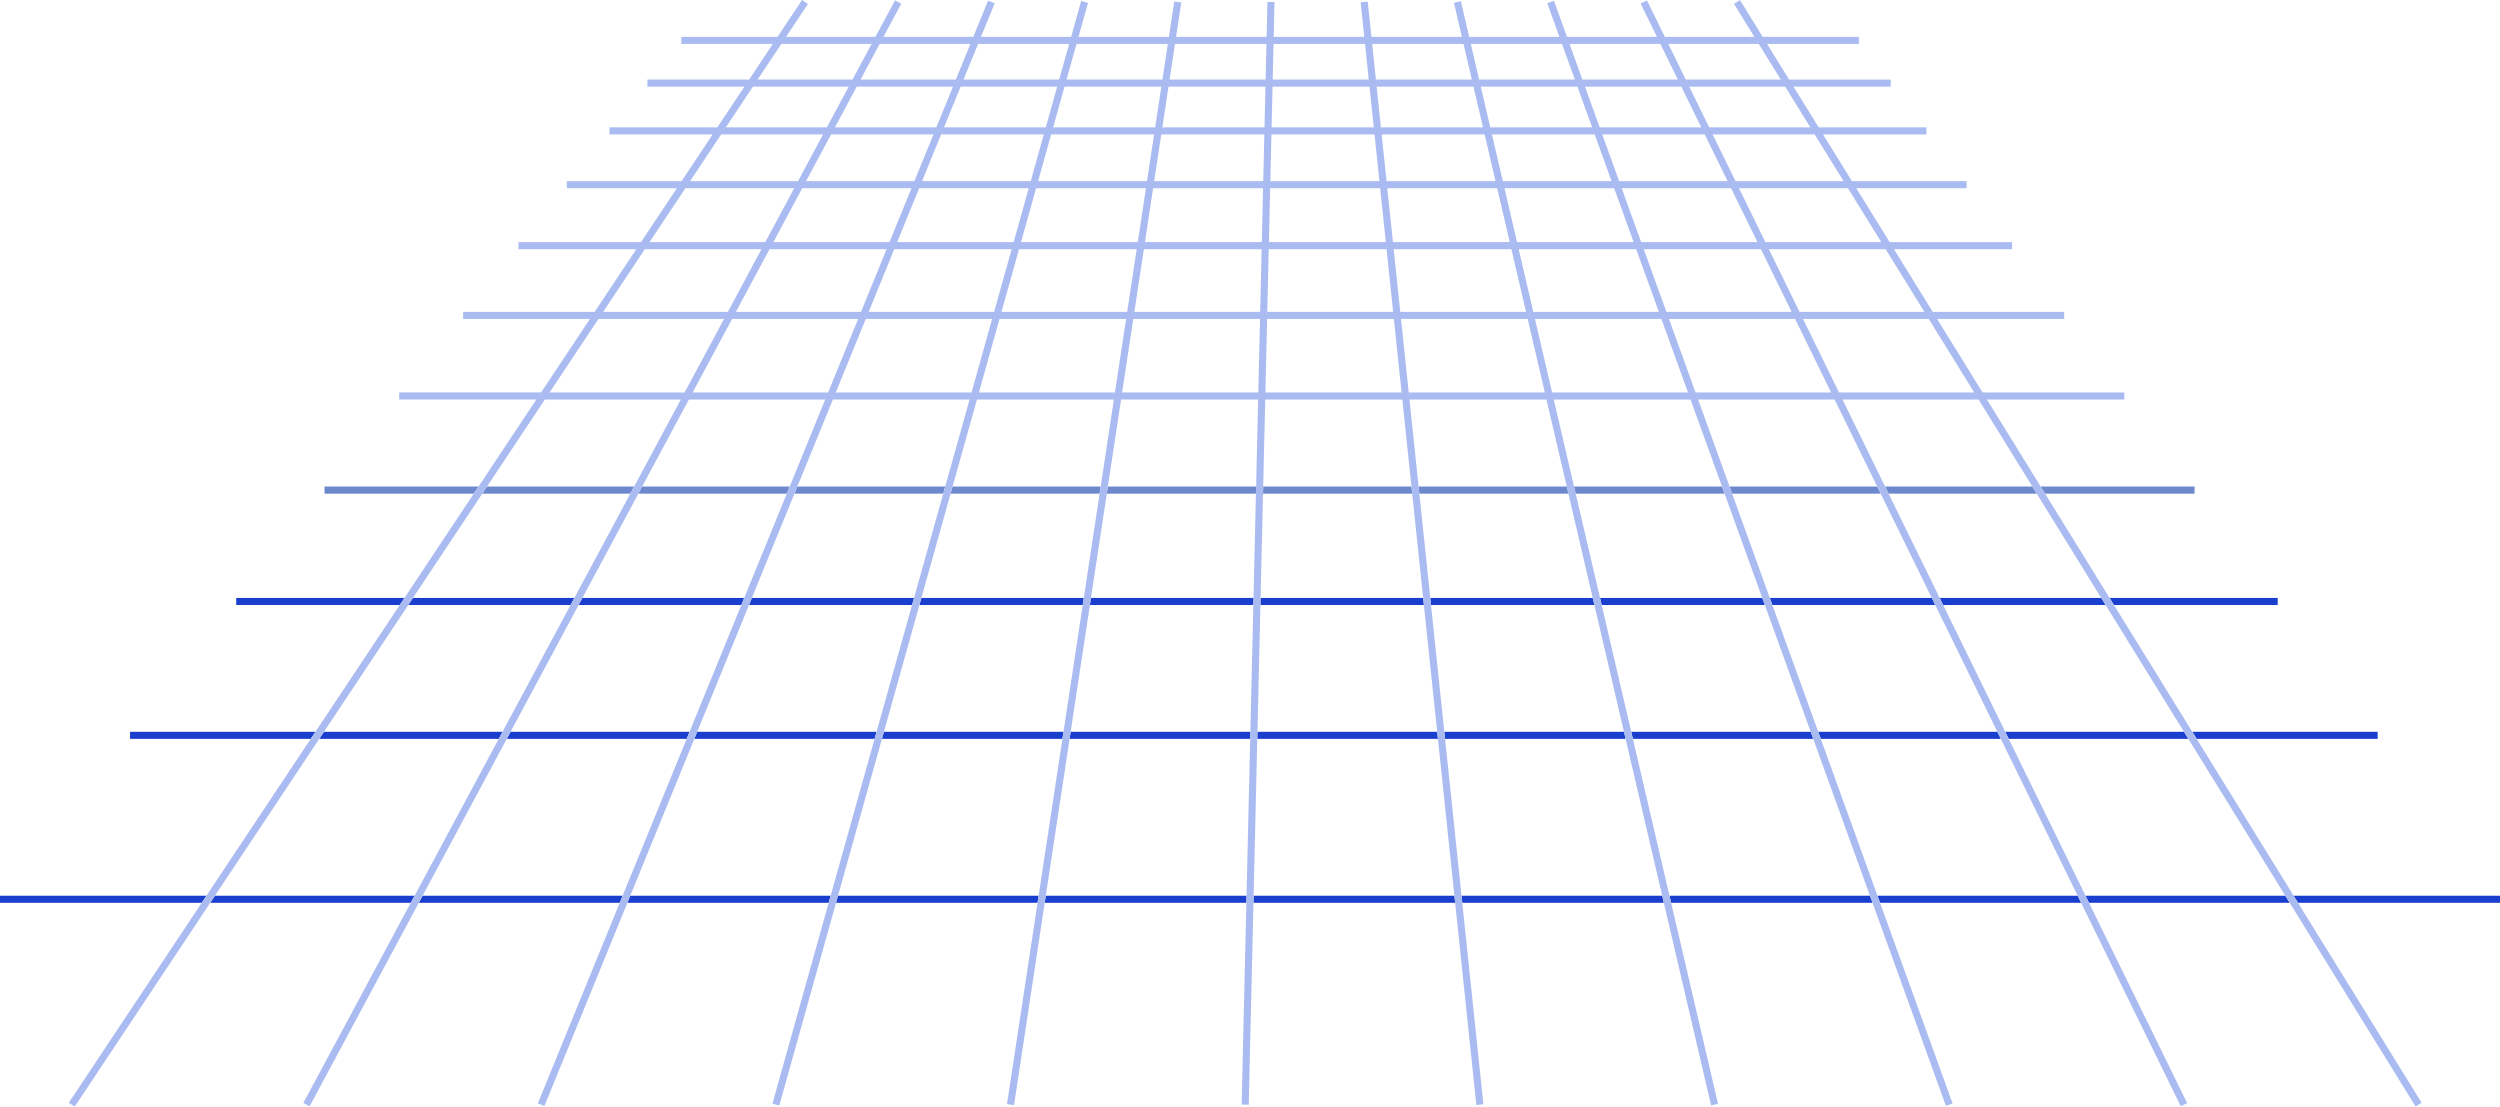 <?xml version="1.0" encoding="UTF-8"?><svg xmlns="http://www.w3.org/2000/svg" xmlns:xlink="http://www.w3.org/1999/xlink" height="478.1" preserveAspectRatio="xMidYMid meet" version="1.0" viewBox="0.0 0.0 1080.0 478.1" width="1080.0" zoomAndPan="magnify"><g id="change1_1"><path d="M628.297,386.95l0.322,3.068h-87.12l0.072-3.068H628.297z M721.218,386.95 l0.716,3.068h86.99l-1.109-3.068H721.218z M0,390.019h87.138l2.04-3.068H0V390.019z M631.381,386.95 l0.322,3.068h87.079l-0.716-3.068H631.381z M361.163,390.019h87.052l0.465-3.068h-86.659 L361.163,390.019z M90.822,390.019h86.614l1.647-3.068H92.862L90.822,390.019z M990.855,386.95 l1.897,3.068H1080v-3.068H990.855z M900.957,386.95l1.503,3.068h86.685l-1.897-3.068H900.957z M180.917,390.019h86.799l1.253-3.068H182.564L180.917,390.019z M271.03,390.019h86.947l0.859-3.068 h-86.554L271.03,390.019z M811.076,386.95l1.109,3.068h86.858l-1.503-3.068H811.076z M451.319,390.019 h87.111l0.072-3.068H451.784L451.319,390.019z M137.909,319.201h77.528l1.646-3.068h-77.134 L137.909,319.201z M380.991,319.201h77.966l0.465-3.068h-77.572L380.991,319.201z M705.416,319.201h77.904 l-1.109-3.068h-77.51L705.416,319.201z M786.582,319.201h77.771l-1.503-3.068h-77.378L786.582,319.201z M299.945,319.201h77.861l0.859-3.068h-77.467L299.945,319.201z M218.919,319.201h77.713l1.253-3.068 h-77.319L218.919,319.201z M867.77,319.201h77.599l-1.897-3.068h-77.205L867.77,319.201z M136.265,316.133H56.174v3.068h78.051L136.265,316.133z M624.272,319.201h77.993l-0.716-3.068h-77.599 L624.272,319.201z M620.866,316.133h-77.64l-0.072,3.068h78.034L620.866,316.133z M948.976,319.201 h78.162v-3.068h-80.059L948.976,319.201z M462.061,319.201h78.025l0.072-3.068h-77.631L462.061,319.201z M836.025,261.372l-1.503-3.068h-69.958l1.109,3.068H836.025z M614.798,258.304h-70.22l-0.072,3.068 h70.614L614.798,258.304z M688.777,261.372l-0.716-3.068h-70.179l0.322,3.068H688.777z M762.412,261.372 l-1.109-3.068H691.212l0.716,3.068H762.412z M468.195,258.304h-70.152l-0.859,3.068h70.546L468.195,258.304 z M471.298,258.304l-0.465,3.068h70.605l0.072-3.068H471.298z M394.857,258.304h-70.047l-1.253,3.068 h70.441L394.857,258.304z M174.717,258.304h-72.671v3.068h70.631L174.717,258.304z M983.97,261.372 v-3.068h-72.638l1.897,3.068H983.97z M321.496,258.304h-69.899l-1.647,3.068h70.293L321.496,258.304z M248.115,258.304h-69.714l-2.04,3.068h70.108L248.115,258.304z M909.621,261.372l-1.897-3.068h-69.785 l1.503,3.068H909.621z" fill="#1A3ECD"/></g><g id="change2_1"><path d="M609.75,210.19l0.322,3.068H545.631l0.072-3.068H609.75z M612.834,210.19 l0.322,3.068h64.399l-0.716-3.068H612.834z M140.21,213.258h64.458l2.04-3.068h-66.498V213.258z M679.99,210.19l0.716,3.068h64.311l-1.109-3.068H679.99z M814.37,210.19l1.503,3.068h64.006 l-1.897-3.068H814.37z M478.131,213.258h64.432l0.072-3.068h-64.038L478.131,213.258z M881.589,210.19 l1.897,3.068h64.569v-3.068H881.589z M747.169,210.19l1.109,3.068h64.178l-1.503-3.068H747.169z M410.655,213.258h64.373l0.465-3.068h-63.979L410.655,213.258z M275.768,213.258h64.12l1.253-3.068 h-63.726L275.768,213.258z M343.202,213.258h64.268l0.859-3.068h-63.874L343.202,213.258z M208.353,213.258 h63.934l1.646-3.068h-63.541L208.353,213.258z" fill="#6D88CC"/></g><g id="change3_1"><path d="M992.752,390.019l-1.897-3.068l-41.88-67.749l-1.897-3.068l-33.851-54.761 l-1.897-3.068l-27.846-45.046l-1.897-3.068l-23.236-37.589h59.352v-3.068h-61.249l-19.621-31.741h54.886 v-3.068h-56.782l-16.734-27.07h51.019v-3.068h-52.916l-14.391-23.28h47.638v-3.068h-49.534 l-12.465-20.164h44.658v-3.067h-46.554l-10.861-17.569h42.009v-3.067h-43.906l-9.511-15.386h39.642v-3.067 h-41.538L751.685,0.043l-2.609,1.613l8.814,14.259h-38.685l-7.71-15.74l-2.756,1.35l7.049,14.391 H676.93l-5.635-15.587l-2.885,1.043l5.258,14.544h-38.99l-3.595-15.414l-2.988,0.697l3.433,14.717 h-39.078l-1.598-15.226l-3.051,0.32l1.564,14.905h-39.12l0.351-15.03l-3.066-0.071l-0.353,15.101 h-39.112l2.25-14.835l-3.033-0.46l-2.32,15.295h-39.052l4.102-14.652l-2.954-0.827l-4.334,15.479 h-38.947l5.915-14.486l-2.84-1.159l-6.388,15.645h-38.799l7.695-14.34l-2.703-1.45l-8.473,15.791 h-38.614l9.453-14.216l-2.555-1.698l-10.582,15.915h-41.571v3.067h39.531l-10.23,15.386h-43.939v3.067 h41.899l-11.682,17.569h-46.586v3.067H307.854l-13.407,20.164h-49.567v3.068h47.527l-15.479,23.28H223.979 v3.068h50.908l-17.999,27.07h-56.815v3.068h54.775l-21.105,31.741h-61.281v3.068h59.241 l-24.993,37.589l-2.04,3.068l-29.952,45.046l-2.04,3.068l-36.411,54.761l-2.04,3.068l-45.047,67.749 l-2.04,3.068l-57.416,86.351l2.555,1.699l58.546-88.05l2.04-3.068l45.047-67.749l2.04-3.068 l36.411-54.761l2.04-3.068l29.952-45.046l2.04-3.068l24.993-37.589h58.718l-20.171,37.589 l-1.646,3.068l-24.172,45.046l-1.646,3.068l-29.385,54.761l-1.646,3.068l-36.355,67.749l-1.647,3.068 l-46.403,86.475l2.703,1.451l47.182-87.926l1.646-3.068l36.355-67.749l1.647-3.068l29.385-54.761 l1.647-3.068l24.172-45.046l1.646-3.068l20.17-37.589h58.903l-15.348,37.589l-1.253,3.068 l-18.392,45.046l-1.253,3.068l-22.359,54.761l-1.253,3.068l-27.662,67.749l-1.253,3.068l-35.367,86.62 l2.84,1.16l35.841-87.78l1.253-3.068l27.662-67.749l1.253-3.068l22.359-54.761l1.253-3.068 l18.392-45.046l1.253-3.068l15.348-37.589h59.051l-10.525,37.589l-0.859,3.068l-12.612,45.046 l-0.859,3.068l-15.333,54.761l-0.859,3.068l-18.969,67.749l-0.859,3.068l-24.3,86.787l2.954,0.826 l24.531-87.613l0.859-3.068l18.969-67.749l0.859-3.068l15.333-54.761l0.859-3.068l12.613-45.046 l0.859-3.068l10.525-37.589h59.156l-5.702,37.589l-0.465,3.068l-6.833,45.046l-0.465,3.068 l-8.306,54.761l-0.465,3.068l-10.277,67.749l-0.465,3.068l-13.192,86.97l3.033,0.461l13.262-87.431 l0.465-3.068l10.277-67.749l0.465-3.068l8.306-54.761l0.465-3.068l6.833-45.046l0.465-3.068 l5.702-37.589H543.513l-0.879,37.589l-0.072,3.068l-1.053,45.046l-0.072,3.068l-1.28,54.761 l-0.072,3.068l-1.584,67.749l-0.072,3.068l-2.038,87.164l3.067,0.072l2.039-87.236l0.072-3.068 l1.584-67.749l0.072-3.068l1.28-54.761l0.072-3.068l1.053-45.046l0.072-3.068l0.879-37.589h59.224 l3.944,37.589l0.322,3.068l4.727,45.046l0.322,3.068l5.746,54.761l0.322,3.068l7.109,67.749 l0.322,3.068l9.166,87.36l3.051-0.32l-9.133-87.04l-0.322-3.068l-7.109-67.749l-0.322-3.068 l-5.746-54.761l-0.322-3.068l-4.727-45.046l-0.322-3.068l-3.944-37.589h59.182l8.767,37.589l0.716,3.068 l10.506,45.046l0.716,3.068l12.772,54.761l0.716,3.068l15.802,67.749l0.716,3.068l20.42,87.549 l2.988-0.697l-20.257-86.852l-0.716-3.068l-15.802-67.749l-0.716-3.068l-12.772-54.761l-0.716-3.068 l-10.506-45.046l-0.716-3.068l-8.767-37.589h59.094l13.59,37.589l1.109,3.068l16.286,45.046 l1.109,3.068l19.798,54.761l1.109,3.068l24.494,67.749l1.109,3.068l31.715,87.722l2.885-1.043 l-31.338-86.679l-1.109-3.068l-24.494-67.749l-1.109-3.068l-19.798-54.761l-1.109-3.068l-16.286-45.046 l-1.109-3.068l-13.59-37.589h58.961l18.413,37.589l1.503,3.068l22.066,45.046l1.503,3.068 l26.825,54.761l1.503,3.068l33.187,67.749l1.503,3.068l43.046,87.875l2.756-1.35l-42.385-86.525 l-1.503-3.068l-33.187-67.749l-1.503-3.068l-26.825-54.761l-1.503-3.068l-22.066-45.046l-1.503-3.068 l-18.413-37.589h58.789l23.236,37.589l1.897,3.068l27.846,45.046l1.897,3.068l33.851,54.761l1.897,3.068 l41.88,67.749l1.897,3.068l54.402,88.007l2.609-1.613L992.752,390.019z M831.332,134.723h-53.929 l-13.26-27.07h50.456L831.332,134.723z M697.31,81.304l8.417,23.28h-50.367l-5.43-23.28H697.31z M649.214,78.236l-4.703-20.164h44.399l7.29,20.164H649.214z M700.571,81.304h47.247l11.404,23.28 h-50.234L700.571,81.304z M699.462,78.236l-7.29-20.164h44.266l9.877,20.164H699.462z M691.063,55.005 l-6.352-17.569h41.619l8.606,17.569H691.063z M687.801,55.005h-44.006l-4.098-17.569h41.752 L687.801,55.005z M640.644,55.005h-44.094l-1.844-17.569h41.839L640.644,55.005z M641.36,58.072 l4.703,20.164H598.988l-2.116-20.164H641.36z M646.778,81.304l5.43,23.28h-50.455l-2.443-23.28 H646.778z M652.924,107.653l6.314,27.07h-54.322l-2.84-27.07H652.924z M656.075,107.653h50.761 l9.787,27.07h-54.234L656.075,107.653z M710.098,107.653h50.628l13.261,27.07h-54.101L710.098,107.653z M812.701,104.584H762.639l-11.404-23.28h47.075L812.701,104.584z M796.414,78.236h-46.681l-9.877-20.164 h44.094L796.414,78.236z M782.053,55.005h-43.7l-8.606-17.569h41.446L782.053,55.005z M759.786,18.982 l9.511,15.386h-41.053l-7.537-15.386H759.786z M717.29,18.982l7.537,15.386h-41.225l-5.563-15.386 H717.29z M674.777,18.982l5.563,15.386h-41.358l-3.588-15.386H674.777z M632.243,18.982l3.589,15.386 h-41.446L592.771,18.982H632.243z M550.173,18.982h39.514l1.614,15.386h-41.488L550.173,18.982z M549.741,37.435h41.882l1.844,17.569h-44.136L549.741,37.435z M549.259,58.072h44.529l2.116,20.164 h-47.117L549.259,58.072z M548.716,81.304h47.51l2.443,23.28h-50.497L548.716,81.304z M548.1,107.653 h50.891l2.84,27.07h-54.364L548.1,107.653z M507.599,18.982h39.505l-0.36,15.386h-41.479 L507.599,18.982z M465.051,18.982h39.446l-2.334,15.386h-41.42L465.051,18.982z M398.331,78.236 l8.233-20.164h44.356l-5.646,20.164H398.331z M444.416,81.304l-6.518,23.28h-50.324l9.505-23.28 H444.416z M407.816,55.005l7.174-17.569h41.709l-4.919,17.569H407.816z M404.503,55.005h-43.815 l9.428-17.569h41.561L404.503,55.005z M403.251,58.072l-8.233,20.164h-46.796l10.82-20.164H403.251z M393.765,81.304l-9.505,23.28h-50.176l12.492-23.28H393.765z M383.007,107.653l-11.053,27.07h-54.043 l14.526-27.07H383.007z M386.32,107.653h50.718l-7.58,27.07h-54.191L386.32,107.653z M440.224,107.653h50.823l-4.106,27.07h-54.296L440.224,107.653z M441.083,104.584l6.518-23.28h47.442 l-3.531,23.28H441.083z M448.46,78.236l5.646-20.164h44.461l-3.059,20.164H448.46z M454.965,55.005 l4.919-17.569h41.813l-2.665,17.569H454.965z M422.524,18.982h39.341l-4.308,15.386h-41.315 L422.524,18.982z M380.018,18.982h39.193l-6.282,15.386h-41.167L380.018,18.982z M337.529,18.982h39.008 l-8.256,15.386h-40.982L337.529,18.982z M325.26,37.435h41.375l-9.428,17.569h-43.63L325.26,37.435z M311.538,58.072h44.023l-10.82,20.164h-46.61L311.538,58.072z M296.091,81.304h47.004l-12.492,23.28 h-49.991L296.091,81.304z M278.571,107.653h50.385l-14.526,27.07h-53.858L278.571,107.653z M295.75,169.532h-58.324l21.105-31.741h54.252L295.75,169.532z M357.741,169.532h-58.51l17.033-31.741 h54.437L357.741,169.532z M419.712,169.532h-58.657l12.96-31.741h54.585L419.712,169.532z M481.66,169.532h-58.762l8.887-31.741h54.69L481.66,169.532z M543.585,169.532h-58.822l4.815-31.741 h54.749L543.585,169.532z M544.399,134.723h-54.355l4.106-27.07h50.882L544.399,134.723z M545.103,104.584h-50.488l3.531-23.28h47.501L545.103,104.584z M545.719,78.236h-47.108l3.059-20.164 h44.521L545.719,78.236z M546.262,55.005h-44.127l2.665-17.569h41.873L546.262,55.005z M546.653,169.532 l0.742-31.741h54.758l3.331,31.741H546.653z M608.568,169.532l-3.331-31.741h54.716l7.403,31.741 H608.568z M670.508,169.532l-7.403-31.741h54.628l11.476,31.741H670.508z M732.47,169.532 l-11.476-31.741h54.495l15.549,31.741H732.47z M794.454,169.532l-15.549-31.741h54.323l19.621,31.741 H794.454z" fill="#AABBF2"/></g></svg>